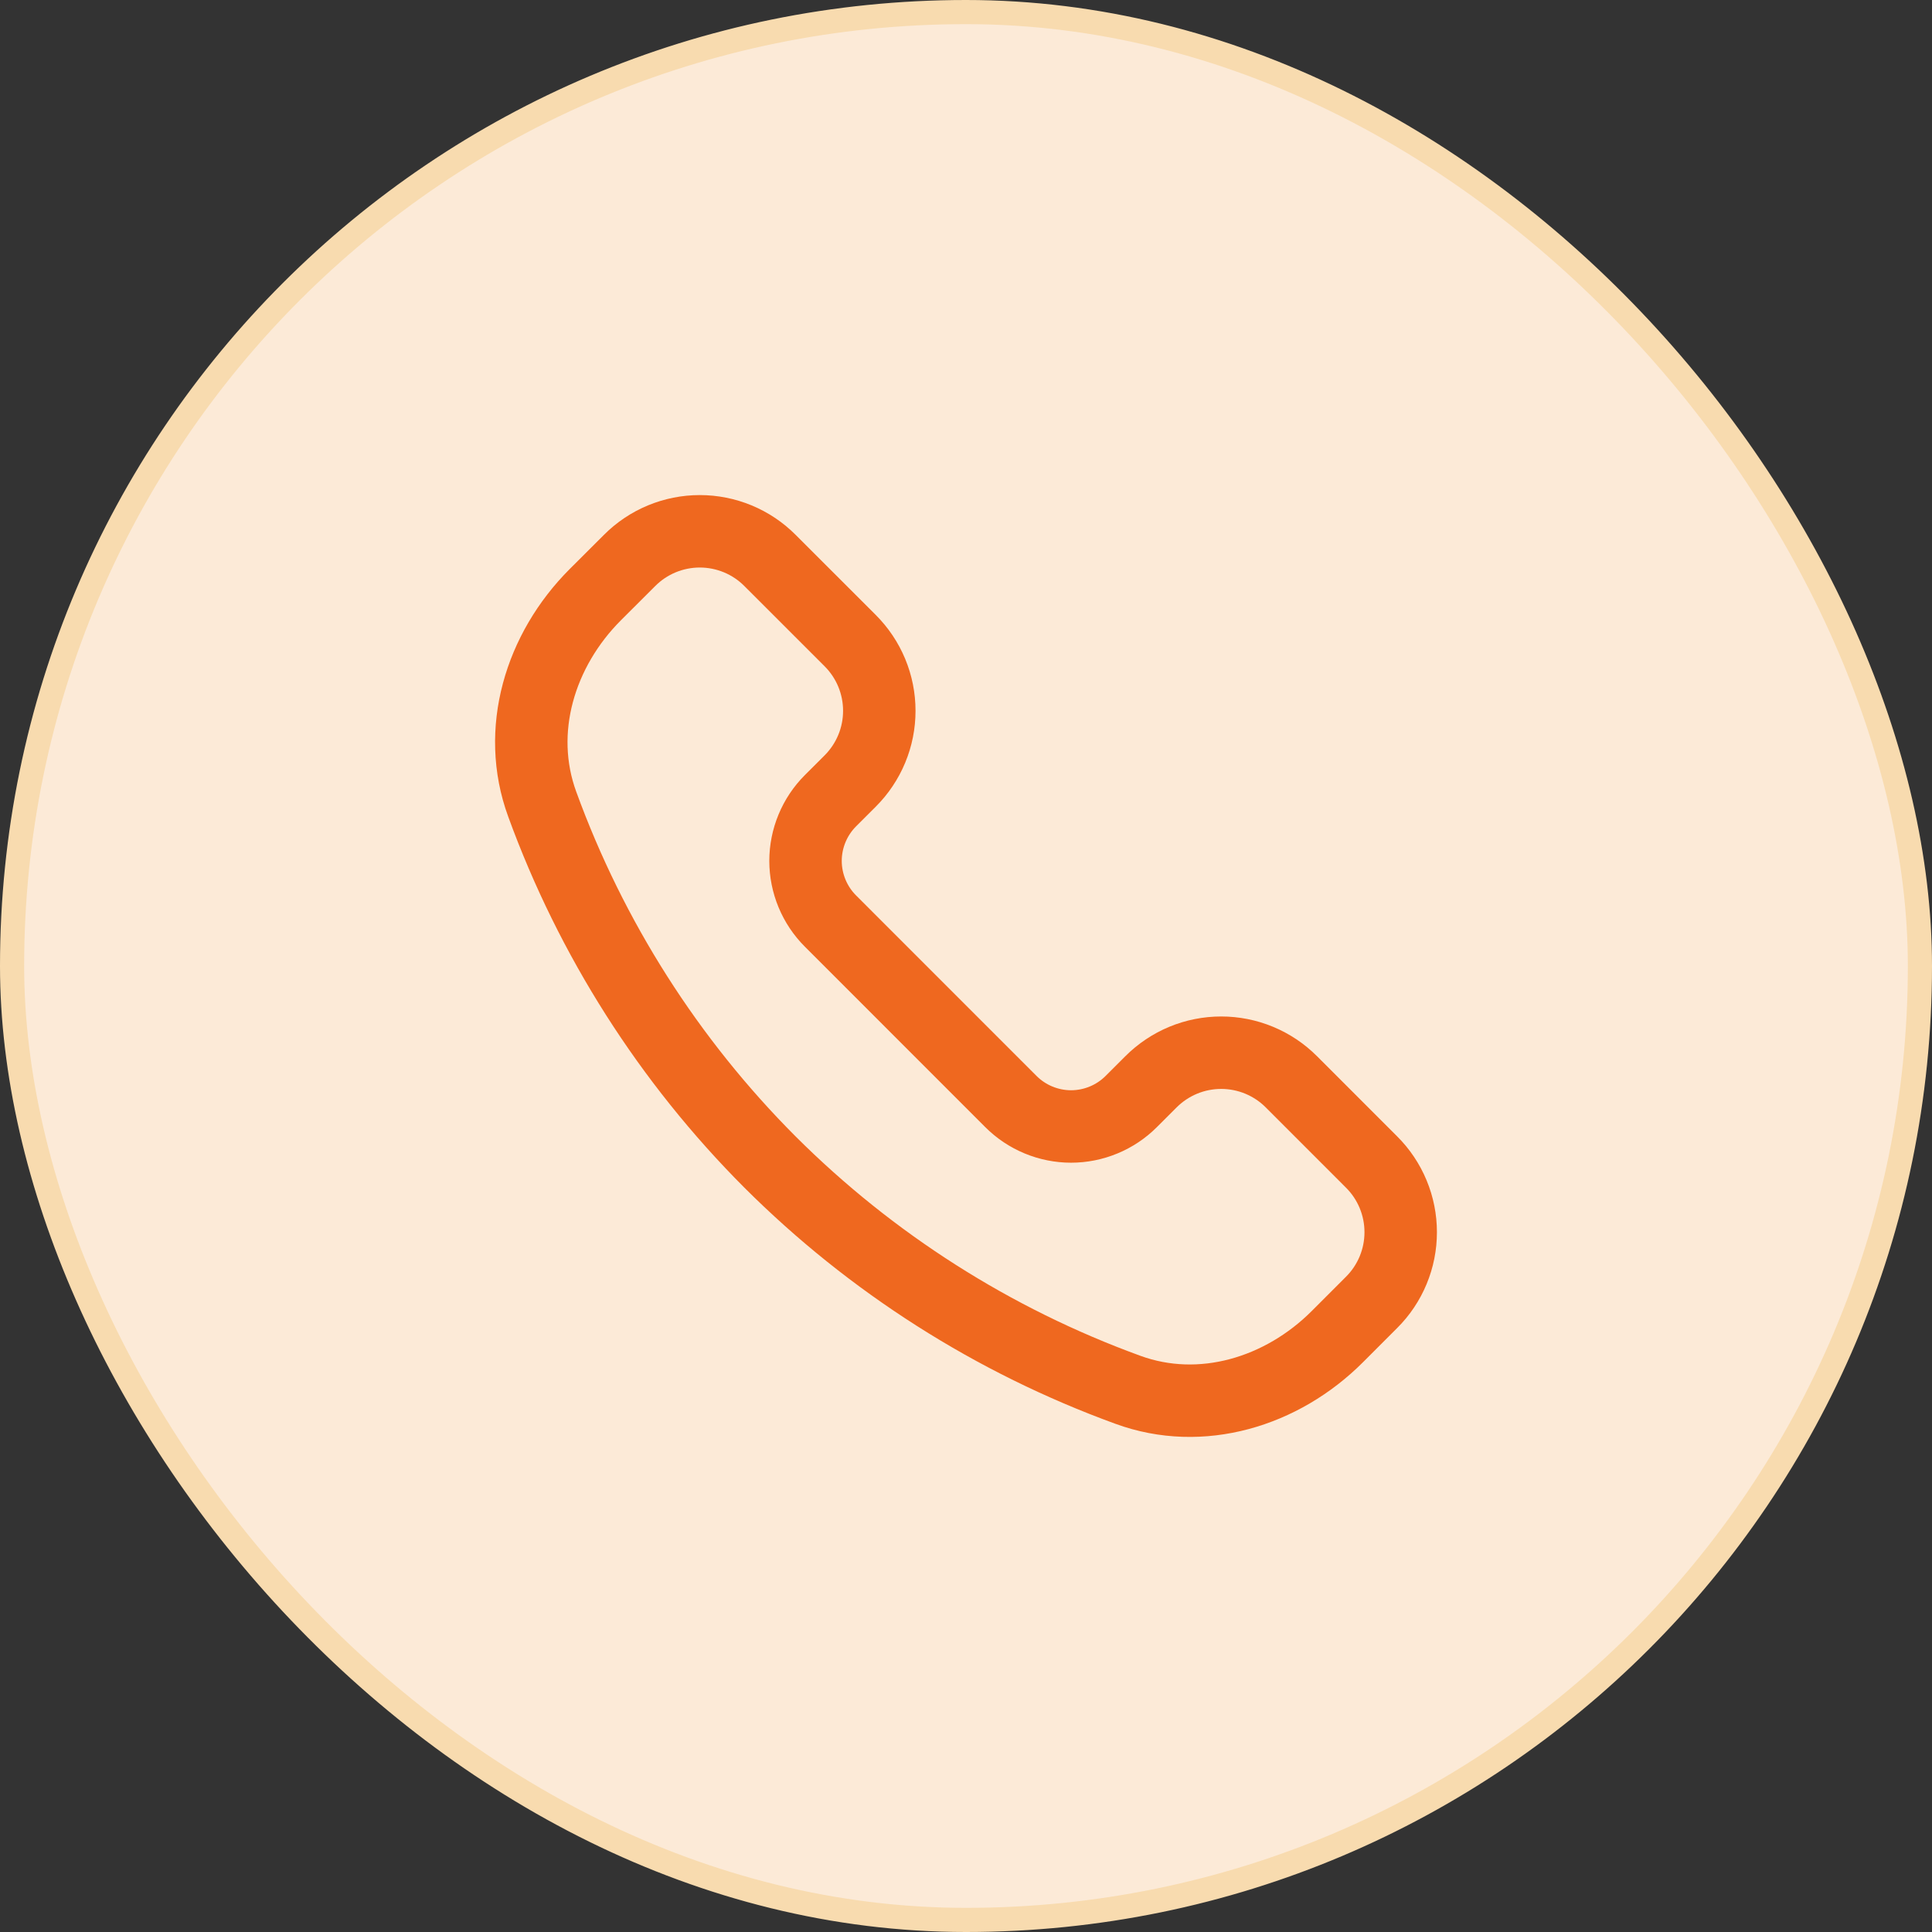 <svg width="80" height="80" viewBox="0 0 80 80" fill="none" xmlns="http://www.w3.org/2000/svg">
<rect x="0" y="0" width="80" height="80" fill="#333333" stroke="none"/>
<rect x="0.5" y="0.5" width="79" height="79" rx="39.5" fill="#FCEAD7"/>
<rect x="0.5" y="0.5" width="79" height="79" rx="39.5" stroke="#F8DBAF"/>
<path d="M31.883 48.117C27.698 43.924 24.48 38.867 22.453 33.301C21.338 30.258 22.36 26.914 24.652 24.622L26.071 23.206C26.452 22.823 26.905 22.52 27.404 22.313C27.902 22.107 28.437 22 28.977 22C29.517 22 30.051 22.107 30.55 22.313C31.049 22.52 31.502 22.823 31.883 23.206L35.205 26.527C35.587 26.909 35.89 27.361 36.097 27.86C36.304 28.359 36.41 28.893 36.41 29.433C36.41 29.973 36.304 30.508 36.097 31.006C35.89 31.505 35.587 31.958 35.205 32.34L34.387 33.157C34.06 33.484 33.801 33.872 33.624 34.3C33.447 34.727 33.355 35.185 33.355 35.648C33.355 36.11 33.447 36.568 33.624 36.996C33.801 37.423 34.06 37.811 34.387 38.138L41.86 45.613C42.187 45.94 42.575 46.199 43.002 46.376C43.43 46.553 43.888 46.645 44.35 46.645C44.813 46.645 45.271 46.553 45.698 46.376C46.126 46.199 46.514 45.94 46.841 45.613L47.66 44.795C48.042 44.413 48.495 44.11 48.993 43.903C49.492 43.696 50.027 43.59 50.567 43.59C51.106 43.59 51.641 43.696 52.14 43.903C52.639 44.11 53.092 44.413 53.473 44.795L56.794 48.117C57.177 48.498 57.48 48.951 57.687 49.45C57.894 49.949 58 50.483 58 51.023C58 51.563 57.894 52.098 57.687 52.596C57.48 53.095 57.177 53.548 56.794 53.929L55.378 55.346C53.086 57.64 49.742 58.662 46.699 57.547C41.133 55.52 36.076 52.302 31.883 48.117Z" stroke="#EF681F" stroke-width="3" stroke-linejoin="round"/>
</svg>
